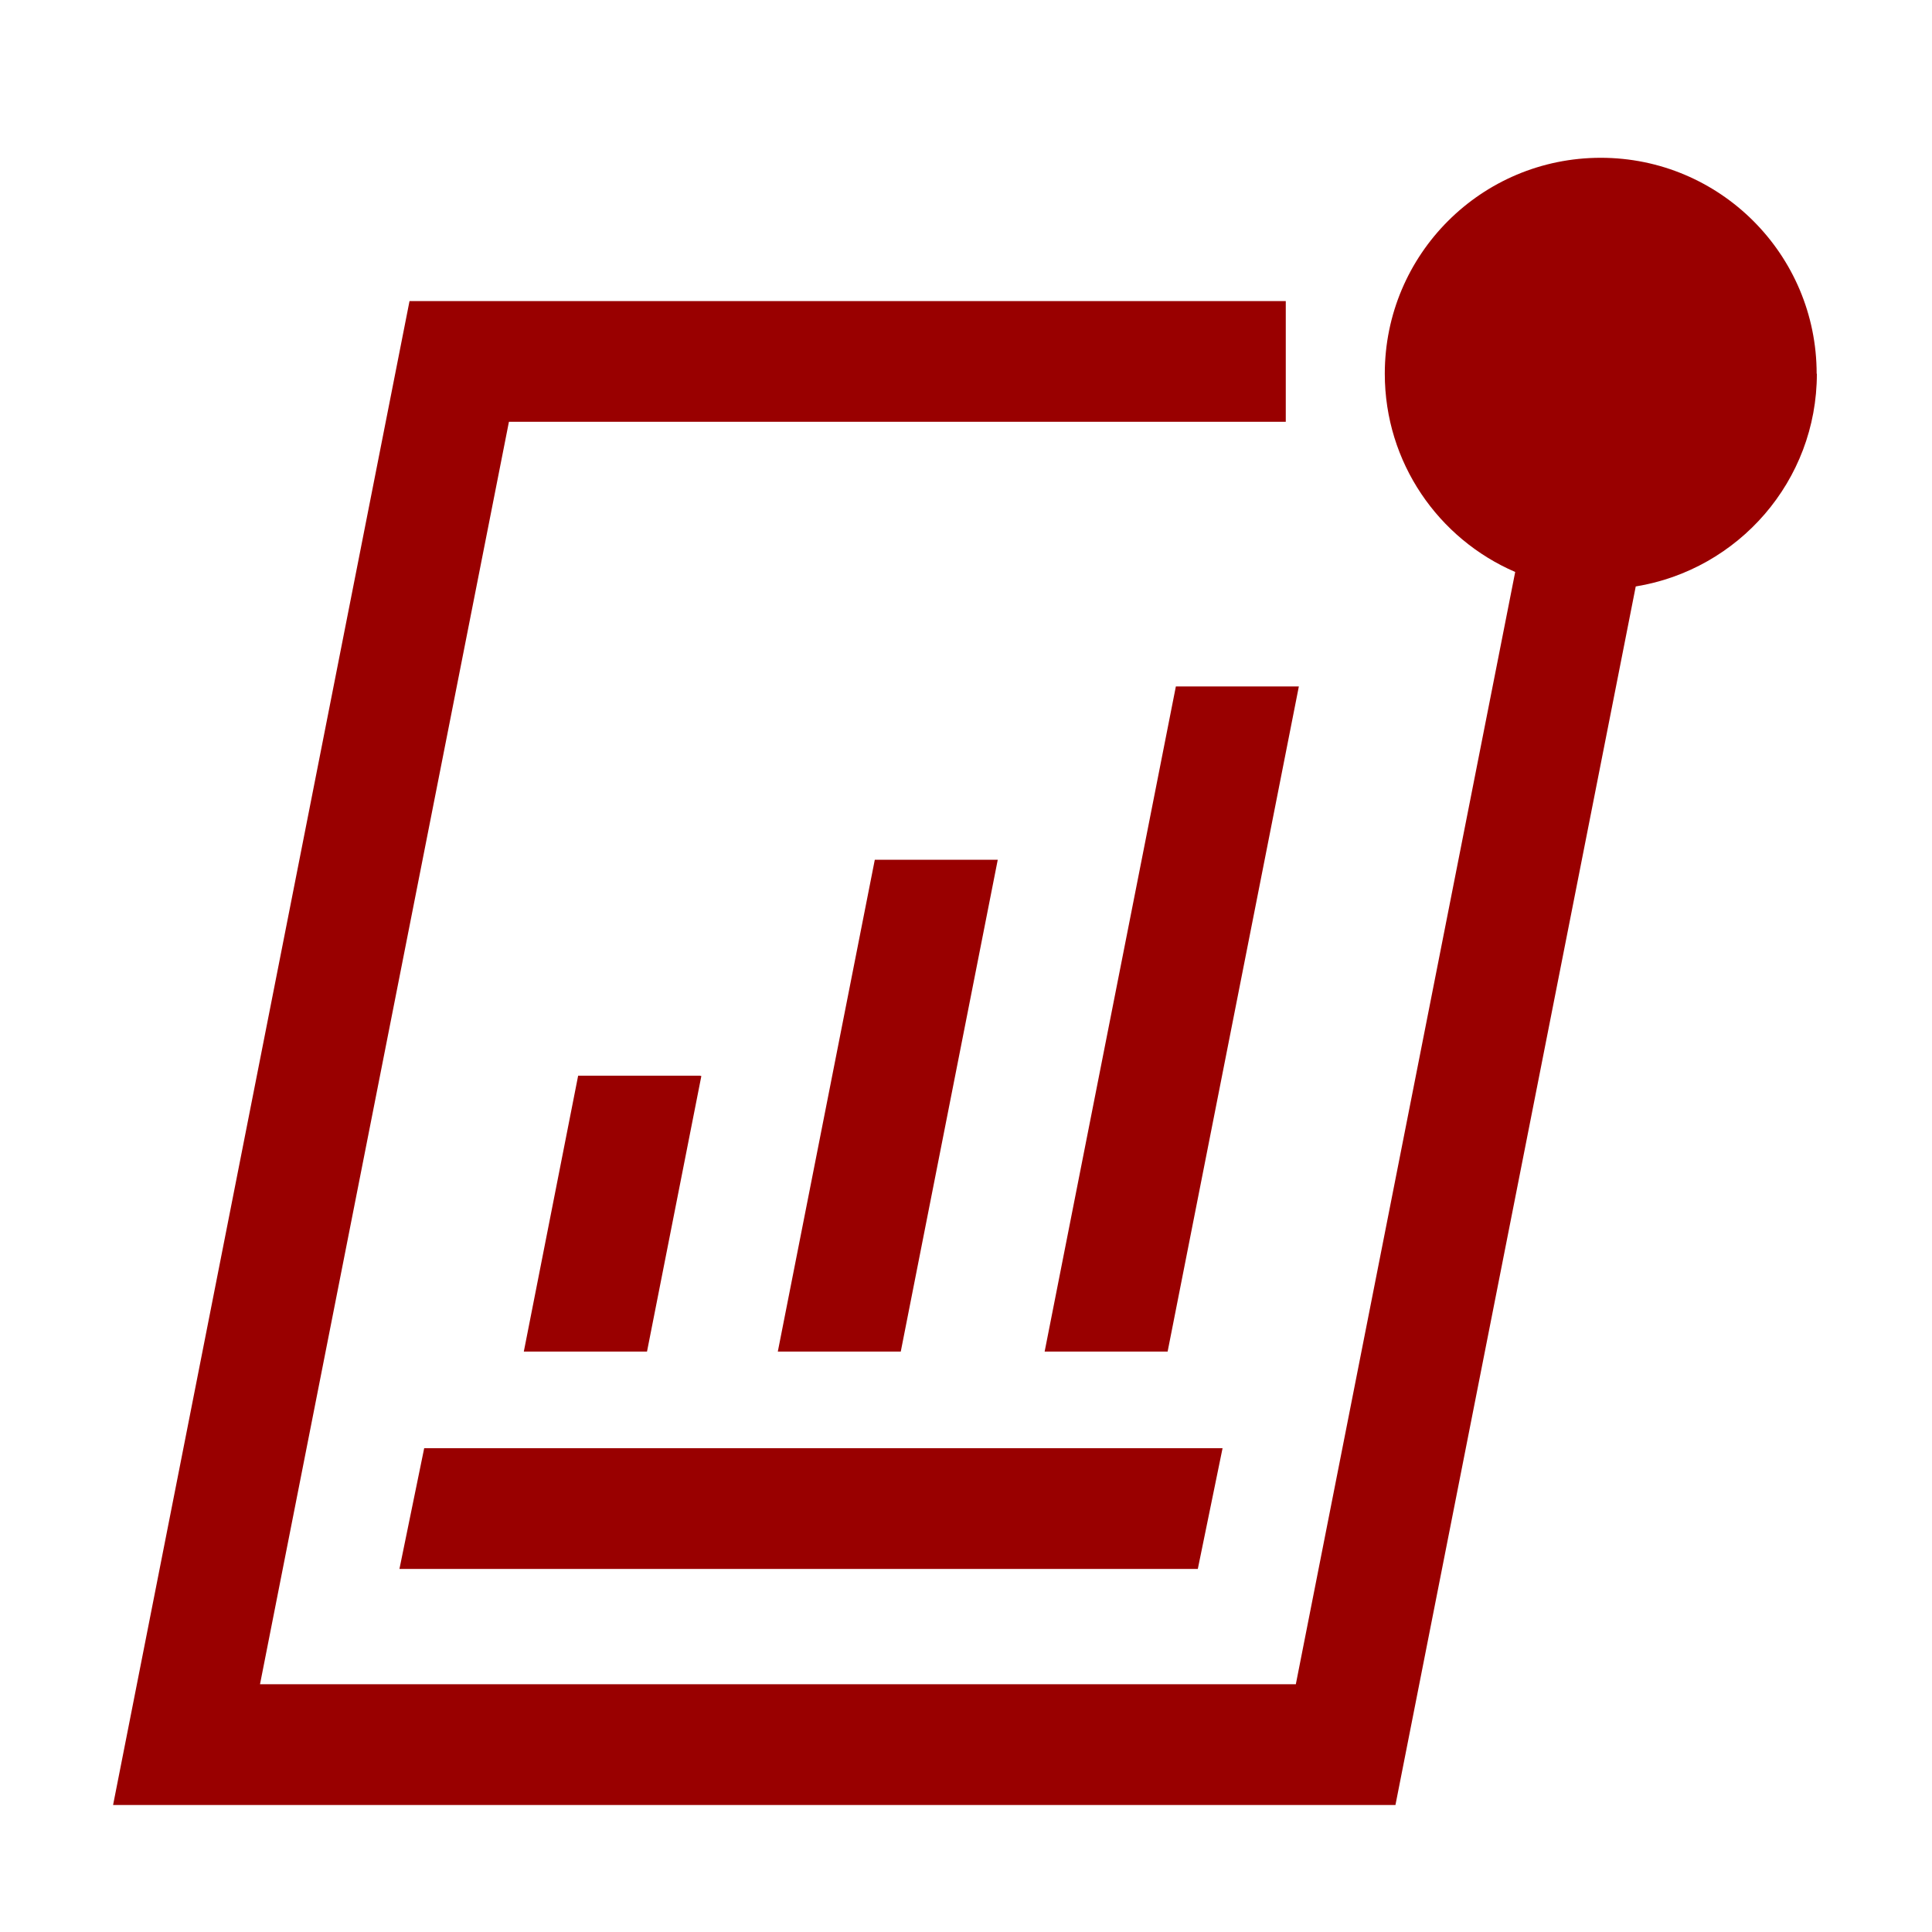 <?xml version="1.0" encoding="UTF-8" standalone="no"?>
<svg xmlns="http://www.w3.org/2000/svg" fill="none" height="64" viewBox="0 0 64 64" width="64">
  
  <g clip-path="url(#clip0_34_2807)">
    
    <path d="M60.179 12.38C60.179 8.433 56.979 5.227 53.026 5.227C49.073 5.227 45.873 8.427 45.873 12.38C45.873 15.326 47.653 17.853 50.193 18.947L42.926 55.793H8.613L16.859 13.973H42.593V9.973H13.566L3.746 59.793H46.226L54.186 19.427C57.586 18.873 60.186 15.933 60.186 12.38H60.179Z" fill="#990000"/>
    
    <path d="M39.679 51.973H13.232L14.052 47.973H40.499L39.679 51.973Z" fill="#990000"/>
    
    <path d="M38.679 44.773L43.026 22.74H38.952L34.605 44.773H38.679Z" fill="#990000"/>
    
    <path d="M21.433 44.773L23.233 35.646L23.186 35.633H19.152L17.352 44.773H21.433Z" fill="#990000"/>
    
    <path d="M29.839 44.773L33.052 28.48H28.979L25.766 44.773H29.839Z" fill="#990000"/>
    
  </g>
  
  <defs>
    
    <clipPath id="clip0_34_2807">
      
      <rect fill="white" height="64" width="64"/>
      
    </clipPath>
    
  </defs>
  
</svg>
